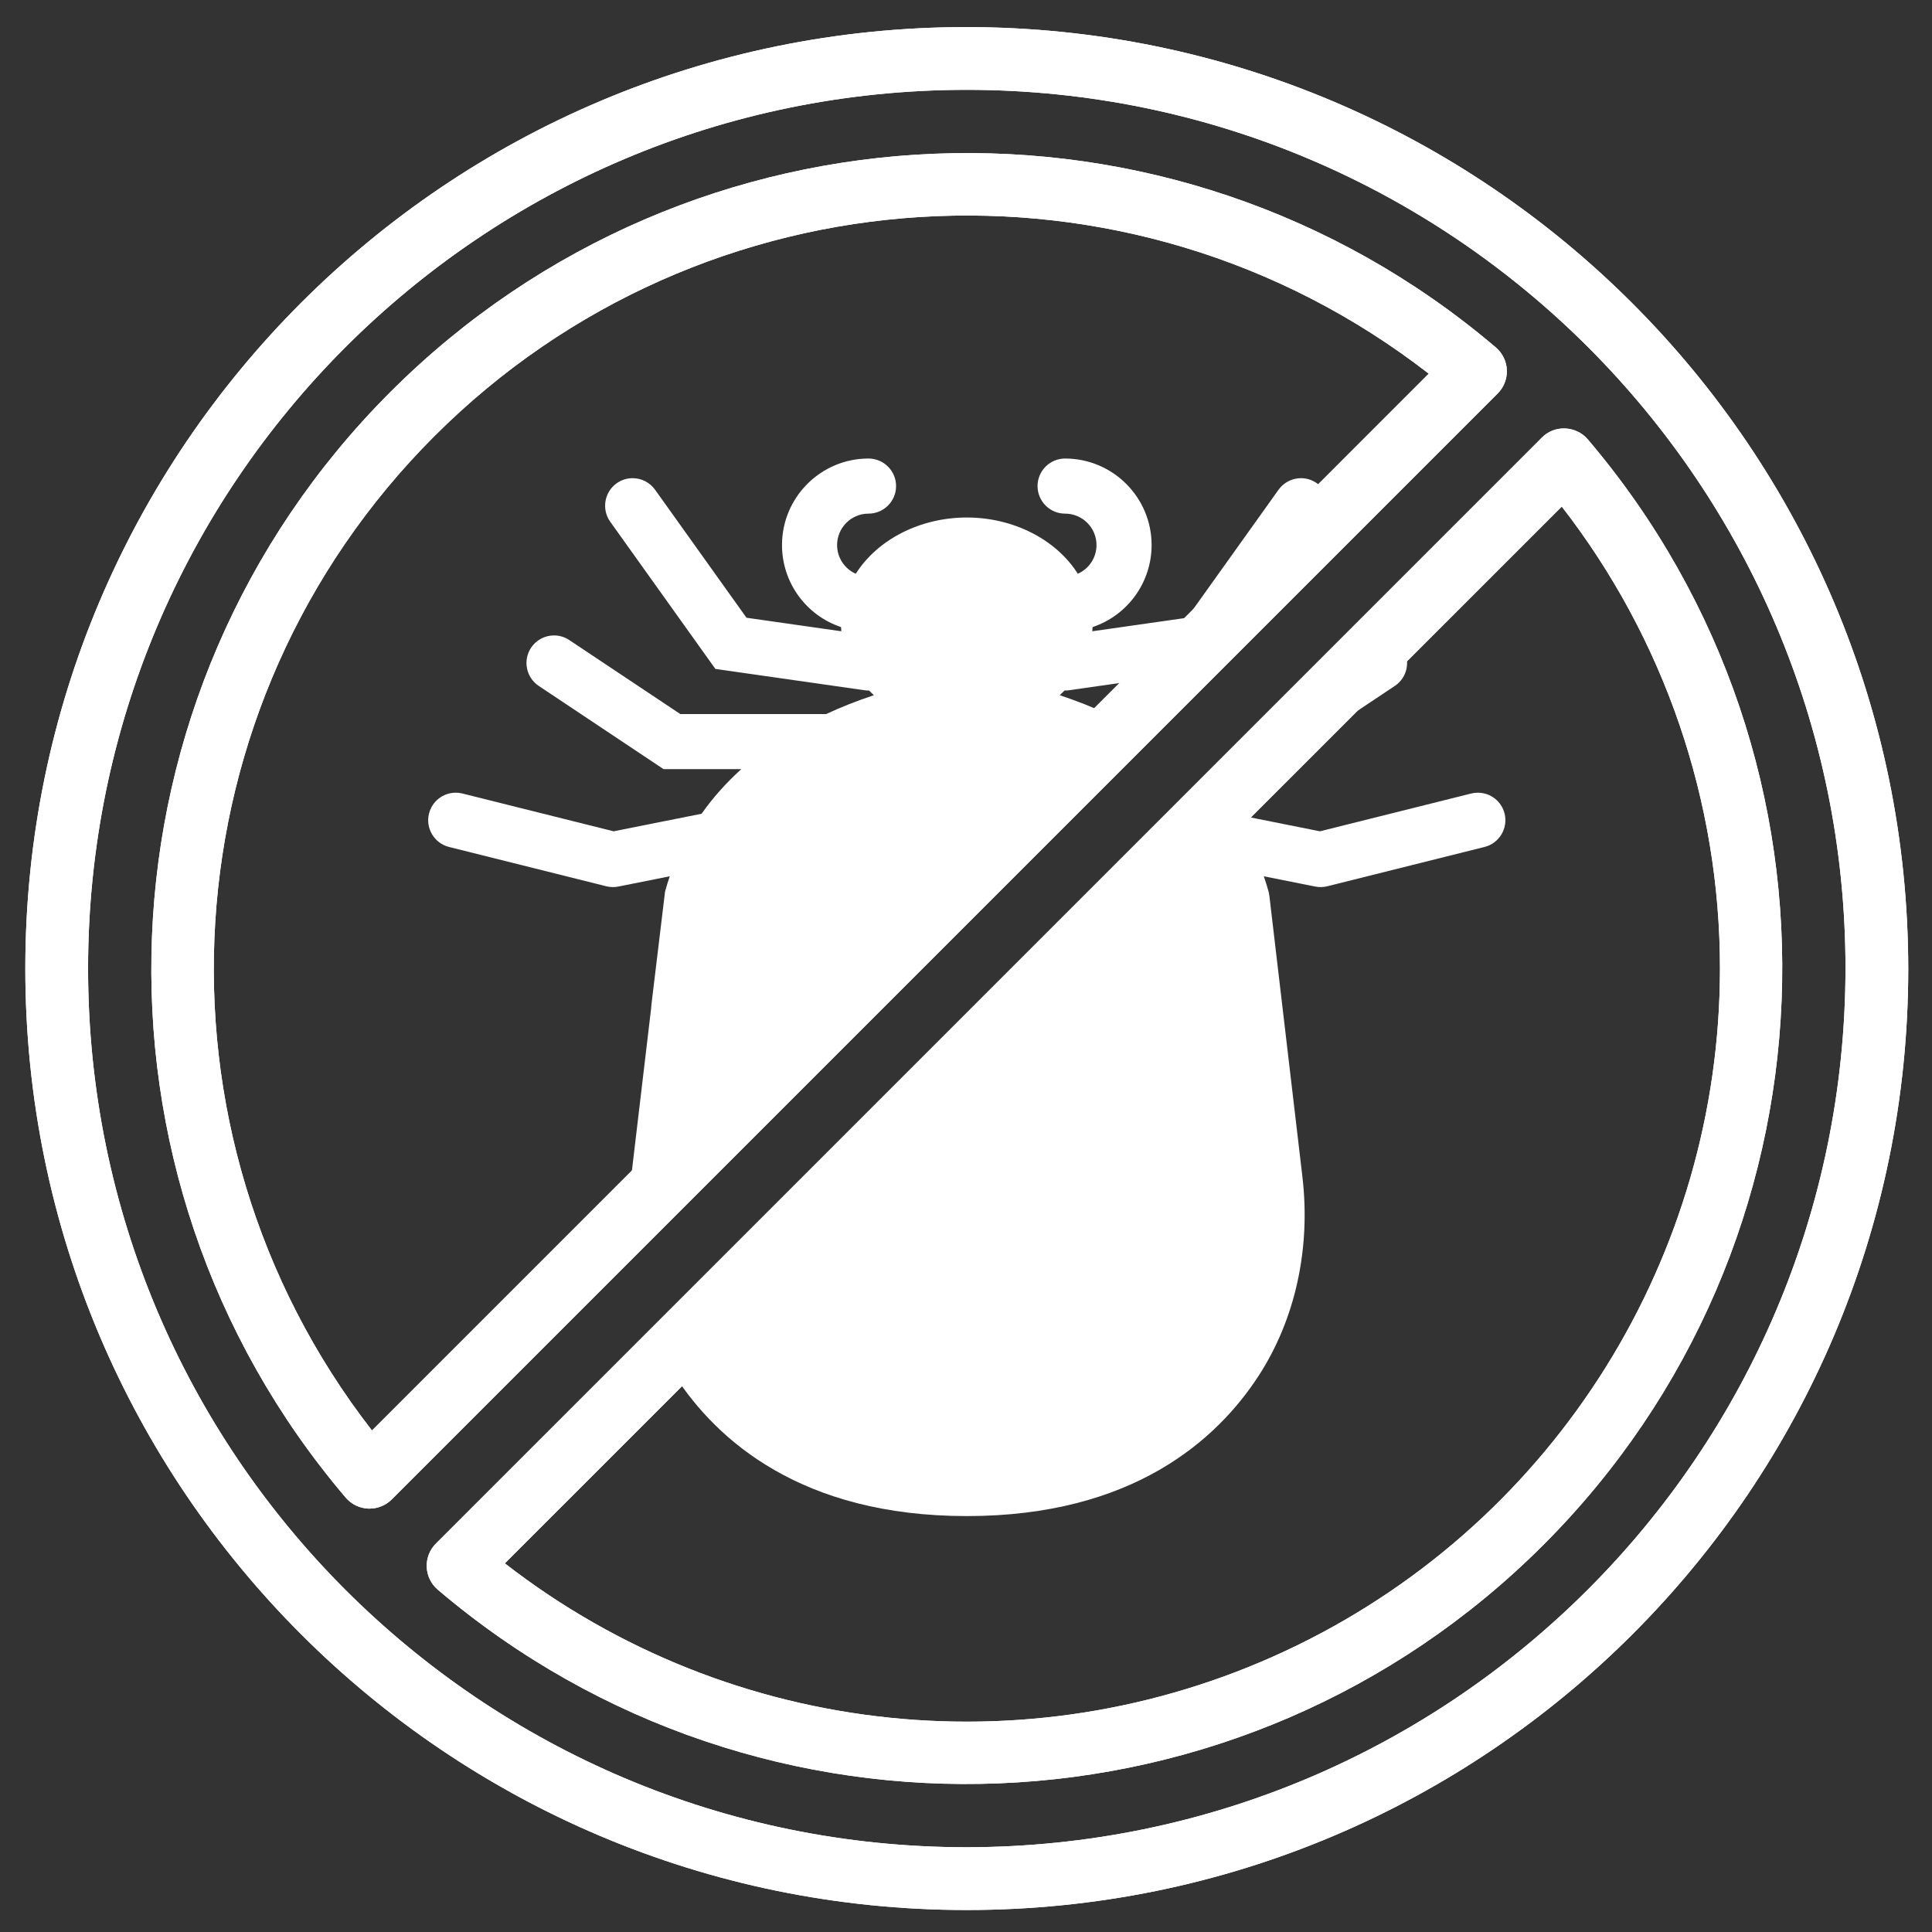 <?xml version="1.0" encoding="UTF-8"?> <!-- Generator: Adobe Illustrator 16.0.0, SVG Export Plug-In . SVG Version: 6.00 Build 0) --> <svg xmlns="http://www.w3.org/2000/svg" xmlns:xlink="http://www.w3.org/1999/xlink" id="Layer_1" x="0px" y="0px" width="512px" height="512px" viewBox="0 0 512 512" xml:space="preserve"><rect x="0" y="0" width="512" height="512" fill="#333333" stroke="none"/> <path id="Shape_6_" fill="#FFFFFF" d="M256.209,7.173c-137.795,0-249.5,111.705-249.5,249.5s111.705,249.5,249.5,249.5 s249.5-111.705,249.5-249.5C505.553,118.942,393.939,7.33,256.209,7.173z M256.209,489.54 c-128.608,0-232.867-104.259-232.867-232.867S127.601,23.806,256.209,23.806s232.867,104.259,232.867,232.867 C488.93,385.221,384.757,489.394,256.209,489.54z"></path> <path fill="#FFFFFF" d="M420.804,116.462c-1.506-1.767-3.684-2.82-6.004-2.911c-2.32-0.116-4.58,0.768-6.203,2.428L248.833,275.742 L115.517,409.06c-1.641,1.64-2.522,3.892-2.431,6.21c0.091,2.317,1.148,4.492,2.913,5.998 c85.828,72.989,213.316,67.845,292.984-11.822C488.649,329.778,493.793,202.289,420.804,116.462z M343.966,435.932 c-68.443,33.504-149.991,25.113-210.177-21.624l280.096-280.056c27.186,35.017,41.938,78.089,41.925,122.421 C455.804,332.877,412.409,402.428,343.966,435.932z"></path> <path fill="#FFFFFF" d="M396.42,92.078c-85.827-72.989-213.316-67.845-292.983,11.823c-79.667,79.667-84.812,207.156-11.823,292.982 c1.507,1.767,3.685,2.821,6.005,2.911h0.324c2.204,0,4.321-0.877,5.88-2.437l293.08-293.08c1.639-1.638,2.518-3.888,2.427-6.204 C399.238,95.757,398.184,93.585,396.42,92.078z M98.575,379.094c-61.667-79.459-54.578-192.389,16.544-263.512 c71.12-71.123,184.051-78.216,263.512-16.552L98.575,379.094z"></path> <g> <path fill="#FFFFFF" d="M336.557,203.835l33.094-22.064c3.348-2.229,4.256-6.772,2.023-10.126c-1.359-2.037-3.629-3.25-6.075-3.25 c-1.442,0-2.843,0.425-4.044,1.23l-4.05,2.697l-32.275,31.513H336.557z"></path> <path fill="#FFFFFF" d="M166.697,320.976l-0.059,5.108l15.464-15.366l3.054-25.953c3.289,3.428,6.953,6.633,10.938,9.556 l1.445,1.057l10.51-10.447l-2.046-1.433c-7.774-5.45-13.966-11.971-18.417-19.388l2.879-24.481c0.649-2.272,1.456-4.504,2.4-6.636 c14.175-32.006,57.26-38.729,63.351-39.528c3.329,0.43,17.56,2.584,32.179,9.652l1.333,0.643l14.617-14.528h-10.849 c-4.003-1.861-8.248-3.537-12.658-4.993c0.438-0.406,0.863-0.82,1.27-1.243c0.409,0.008,0.811-0.017,1.181-0.071l32.01-4.575 l23.227-23.083l12.179-17c1.135-1.583,1.582-3.518,1.261-5.442c-0.318-1.924-1.367-3.609-2.957-4.743 c-1.244-0.89-2.71-1.36-4.238-1.36c-2.354,0-4.576,1.144-5.943,3.062l-24.229,33.922l-25.13,3.588 c0.032-0.37,0.057-0.74,0.07-1.108c9.29-3.106,15.646-11.826,15.646-21.743c0-12.643-10.285-22.928-22.929-22.928 c-4.026,0-7.298,3.274-7.298,7.3c0,4.027,3.271,7.303,7.298,7.303c4.594,0,8.326,3.735,8.326,8.325 c0,3.345-1.975,6.292-4.951,7.604c-5.766-9.106-17.104-14.903-29.419-14.903c-12.319,0-23.655,5.797-29.422,14.903 c-2.977-1.312-4.951-4.259-4.951-7.604c0-4.59,3.735-8.325,8.327-8.325c4.026,0,7.302-3.276,7.302-7.303 c0-4.026-3.275-7.3-7.302-7.3c-12.644,0-22.929,10.286-22.929,22.928c0,9.917,6.359,18.637,15.646,21.743 c0.015,0.368,0.038,0.738,0.071,1.108l-25.129-3.588l-24.23-33.926c-1.371-1.914-3.594-3.058-5.948-3.058 c-1.529,0-2.995,0.472-4.236,1.36c-3.273,2.34-4.034,6.911-1.696,10.185l27.866,39.004l39.551,5.654 c0.385,0.058,0.783,0.079,1.181,0.071c0.407,0.423,0.83,0.837,1.27,1.243c-4.411,1.456-8.655,3.131-12.66,4.993h-38.636 l-29.414-19.606c-1.206-0.806-2.606-1.23-4.051-1.23c-2.446,0-4.716,1.213-6.078,3.252c-2.228,3.351-1.323,7.893,2.023,10.125 l33.095,22.064h20.581c-4.017,3.628-7.538,7.582-10.513,11.812l-23.308,4.658l-40.076-10.018c-0.579-0.144-1.173-0.215-1.765-0.215 c-3.359,0-6.275,2.273-7.089,5.524c-0.476,1.894-0.183,3.854,0.82,5.53c1.004,1.671,2.597,2.853,4.487,3.327l41.68,10.42 c1.076,0.265,2.253,0.276,3.2,0.07l13.616-2.722c-0.465,1.348-0.882,2.702-1.251,4.051l-3.636,30.166l-0.047,0.717l0.002,0.002 l-5.292,44.681C166.925,314.768,166.733,317.842,166.697,320.976z M256.211,151.743c10.335,0,18.746,6.071,18.746,13.536 c0,7.353-8.258,13.405-18.429,13.53l-0.319-0.032l-0.319,0.032c-10.171-0.124-18.423-6.177-18.423-13.529 C237.467,157.815,245.874,151.743,256.211,151.743z"></path> <path fill="#FFFFFF" d="M398.729,215.596c-0.815-3.251-3.728-5.524-7.085-5.524c-0.594,0-1.187,0.072-1.769,0.217l-40.078,10.016 l-23.308-4.658c-1.338-1.896-2.823-3.784-4.426-5.623l-1.458-1.667l-10.512,10.281l1.283,1.484 c4.969,5.768,8.524,12.33,10.574,19.507l2.883,24.48c-12.605,20.99-39.451,34.517-68.627,34.517c-7.956,0-15.839-0.997-23.43-2.964 l-1.143-0.297l-11.838,11.575l3.284,1.069c10.617,3.459,21.763,5.216,33.127,5.216c27.74,0,53.927-10.564,71.055-28.461 l3.386,28.775c1.846,15.674-1.473,30.981-9.346,43.109c-13.148,20.257-35.05,30.528-65.093,30.528 c-30.042,0-51.942-10.271-65.093-30.528c-2.343-3.615-4.317-7.585-5.865-11.799l-1.114-3.035l-11.395,11.141l0.584,1.325 c1.612,3.67,3.476,7.141,5.539,10.315c11.014,16.962,33.375,37.182,77.343,37.182c43.969,0,66.328-20.22,77.346-37.182 c9.714-14.974,13.832-33.71,11.595-52.76l-8.758-74.484l-0.175-0.929l-0.037-0.154c-0.371-1.348-0.791-2.702-1.254-4.048 l13.582,2.717c1.014,0.219,2.166,0.202,3.239-0.066l41.675-10.42C397.323,223.474,399.706,219.501,398.729,215.596z"></path> </g> <g> <polygon fill="#FFFFFF" points="315.789,223.358 188.891,351.754 200.028,377.683 247.017,394.527 292.697,388.321 333.9,351.973 333.9,293.161 329.469,236.717 "></polygon> <polygon fill="#FFFFFF" points="290.709,199.651 267.408,186.115 279.82,168.395 277.16,152.493 256.209,146.287 237.265,152.493 232.768,164.905 247.017,186.115 210.667,203.835 186.73,227.852 179.148,311.864 "></polygon> </g> <g> <path id="Shape_7_" fill="#FFFFFF" d="M256.209,7.173c-137.795,0-249.5,111.705-249.5,249.5s111.705,249.5,249.5,249.5 s249.5-111.705,249.5-249.5C505.553,118.942,393.939,7.33,256.209,7.173z M256.209,489.54 c-128.608,0-232.867-104.259-232.867-232.867S127.601,23.806,256.209,23.806s232.867,104.259,232.867,232.867 C488.93,385.221,384.757,489.394,256.209,489.54z"></path> <path fill="#FFFFFF" d="M420.804,116.462c-1.506-1.767-3.684-2.82-6.004-2.911c-2.32-0.116-4.58,0.768-6.203,2.428L248.833,275.742 L115.517,409.06c-1.641,1.64-2.522,3.892-2.431,6.21c0.091,2.317,1.148,4.492,2.913,5.998 c85.828,72.989,213.316,67.845,292.984-11.822C488.649,329.778,493.793,202.289,420.804,116.462z M343.966,435.932 c-68.443,33.504-149.991,25.113-210.177-21.624l280.096-280.056c27.186,35.017,41.938,78.089,41.925,122.421 C455.804,332.877,412.409,402.428,343.966,435.932z"></path> <path fill="#FFFFFF" d="M396.42,92.078c-85.827-72.989-213.316-67.845-292.983,11.823 c-79.667,79.667-84.812,207.156-11.823,292.982c1.507,1.767,3.685,2.821,6.005,2.911h0.324c2.204,0,4.321-0.877,5.88-2.437 l293.08-293.08c1.639-1.638,2.518-3.888,2.427-6.204C399.238,95.757,398.184,93.585,396.42,92.078z M98.575,379.094 c-61.667-79.459-54.578-192.389,16.544-263.512c71.12-71.123,184.051-78.216,263.512-16.552L98.575,379.094z"></path> </g> </svg> 